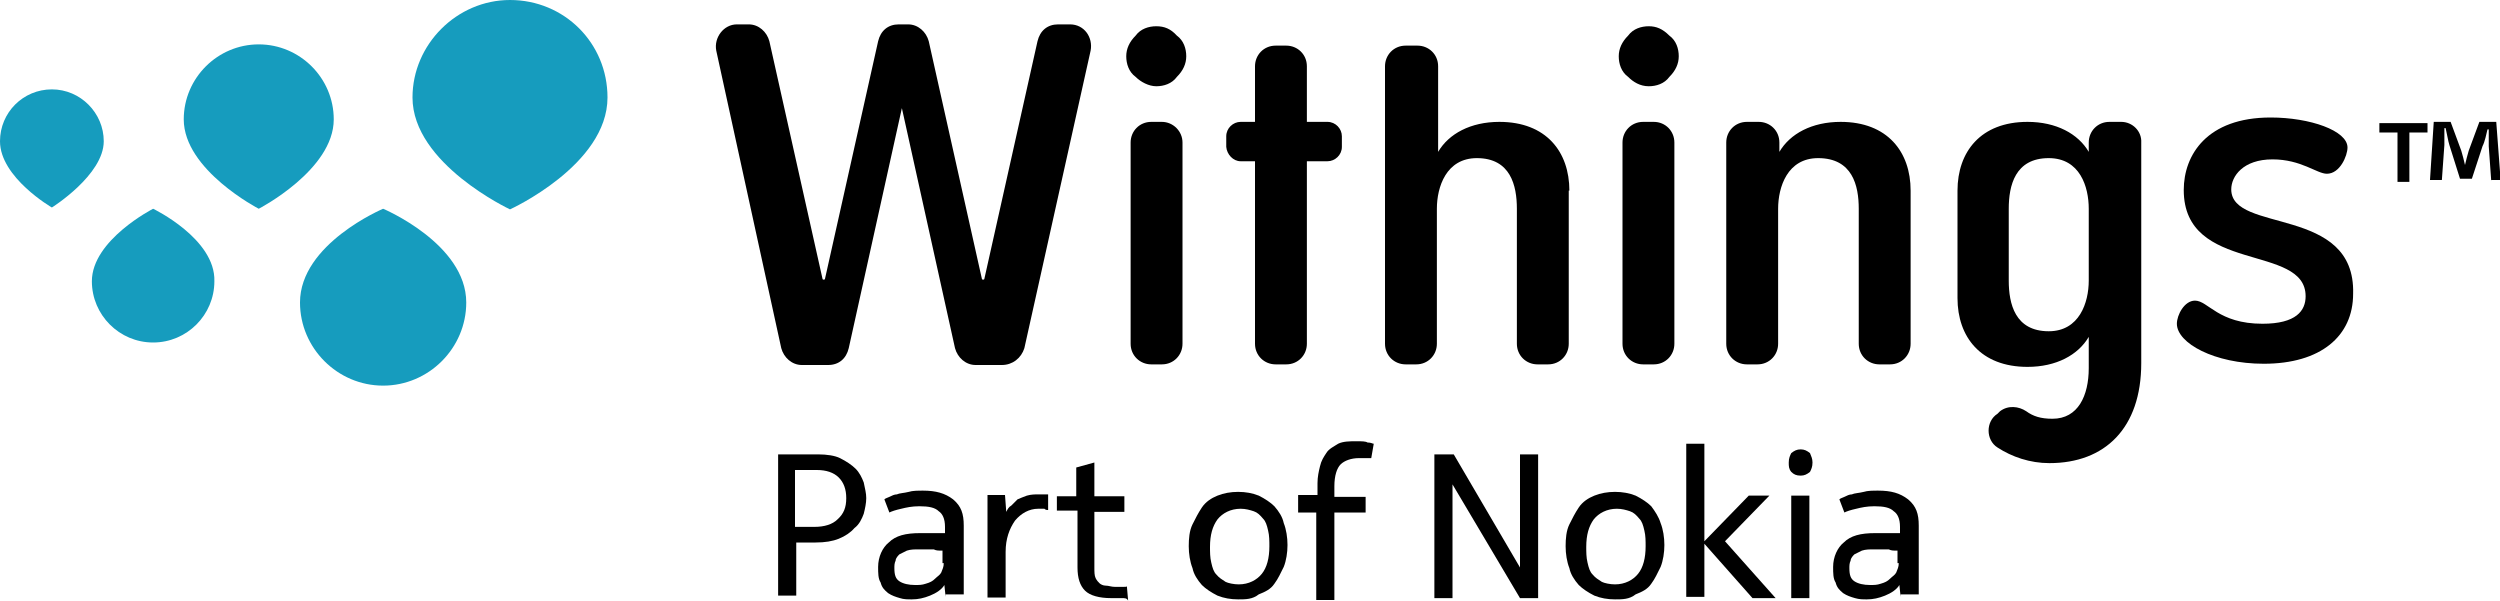 <?xml version="1.0" encoding="utf-8"?>
<!-- Generator: Adobe Illustrator 21.0.0, SVG Export Plug-In . SVG Version: 6.00 Build 0)  -->
<svg version="1.2" baseProfile="tiny" id="Calque_1"
	 xmlns="http://www.w3.org/2000/svg" xmlns:xlink="http://www.w3.org/1999/xlink" x="0px" y="0px" viewBox="0 0 400 96.2"
	 xml:space="preserve">
<g>
	<path fill="#169CBE" d="M53.4,19.1c0-6.6-5.4-12-12-12s-12,5.4-12,12c0,8.1,12,14.3,12,14.3S53.4,27.2,53.4,19.1z"/>
	<path fill="#169CBE" d="M61.3,33.4c0,0-13.3,5.6-13.3,15c0,7.3,6,13.3,13.3,13.3s13.3-6,13.3-13.3C74.6,39,61.3,33.4,61.3,33.4z"/>
	<path fill="#169CBE" d="M81.6,0C73.1,0,66,7.1,66,15.6c0,10.6,15.6,17.9,15.6,17.9s15.6-7.1,15.6-17.9C97.2,6.9,90.3,0,81.6,0z"/>
	<path fill="#169CBE" d="M8.3,14.3c-4.6,0-8.3,3.7-8.3,8.3c0,5.8,8.3,10.6,8.3,10.6s8.3-5.2,8.3-10.6C16.6,18.1,12.9,14.3,8.3,14.3z
		"/>
	<path fill="#169CBE" d="M24.5,33.4c0,0-9.8,5-9.8,11.6c0,5.4,4.4,9.8,9.8,9.8c5.4,0,9.8-4.4,9.8-9.8C34.5,38.2,24.5,33.4,24.5,33.4
		z"/>
	<path d="M163.9,55.7l10.6-47.6c0.4-2.1-1-4.2-3.3-4.2h-1.9c-1.7,0-2.9,1-3.3,2.7l-8.5,38c0,0.2-0.4,0.2-0.4,0l-8.5-38
		c-0.4-1.5-1.7-2.7-3.3-2.7h-1.5c-1.7,0-2.9,1-3.3,2.7l-8.5,38c0,0.2-0.4,0.2-0.4,0l-8.5-38c-0.4-1.5-1.7-2.7-3.3-2.7h-1.9
		c-2.1,0-3.7,2.1-3.3,4.2L125,55.7c0.4,1.5,1.7,2.7,3.3,2.7h4.2c1.7,0,2.9-1,3.3-2.7l8.5-38.4l8.5,38.4c0.4,1.5,1.7,2.7,3.3,2.7h4.2
		C162,58.4,163.4,57.3,163.9,55.7z"/>
	<path d="M263.8,4.2c-1.2,0-2.5,0.4-3.3,1.5c-1,1-1.5,2.1-1.5,3.3c0,1.2,0.4,2.5,1.5,3.3c0.8,0.8,1.9,1.5,3.3,1.5
		c1.2,0,2.5-0.4,3.3-1.5c1-1,1.5-2.1,1.5-3.3c0-1.2-0.4-2.5-1.5-3.3C266,4.6,265,4.2,263.8,4.2z"/>
	<path d="M264.6,19.5h-1.7c-1.9,0-3.3,1.5-3.3,3.3V55c0,1.9,1.5,3.3,3.3,3.3h1.7c1.9,0,3.3-1.5,3.3-3.3V22.8
		C267.9,21,266.5,19.5,264.6,19.5z"/>
	<path d="M185,4.2c-1.2,0-2.5,0.4-3.3,1.5c-1,1-1.5,2.1-1.5,3.3c0,1.2,0.4,2.5,1.5,3.3c0.8,0.8,2.1,1.5,3.3,1.5
		c1.2,0,2.5-0.4,3.3-1.5c1-1,1.5-2.1,1.5-3.3c0-1.2-0.4-2.5-1.5-3.3C187.3,4.6,186.3,4.2,185,4.2z"/>
	<path d="M185.9,19.5h-1.7c-1.9,0-3.3,1.5-3.3,3.3V55c0,1.9,1.5,3.3,3.3,3.3h1.7c1.9,0,3.3-1.5,3.3-3.3V22.8
		C189.2,21,187.7,19.5,185.9,19.5z"/>
	<path d="M198.5,25.8h2.3V55c0,1.9,1.5,3.3,3.3,3.3h1.7c1.9,0,3.3-1.5,3.3-3.3V25.8h3.3c1.2,0,2.3-1,2.3-2.3v-1.7
		c0-1.2-1-2.3-2.3-2.3h-3.3v-8.9c0-1.9-1.5-3.3-3.3-3.3h-1.7c-1.9,0-3.3,1.5-3.3,3.3v8.9h-2.3c-1.2,0-2.3,1-2.3,2.3v1.7
		C196.3,24.7,197.3,25.8,198.5,25.8z"/>
	<path d="M297.4,33.4V55c0,1.9,1.5,3.3,3.3,3.3h1.7c1.9,0,3.3-1.5,3.3-3.3V30.5c0-6.2-3.7-11-11.2-11c-4.6,0-8.1,1.9-9.8,4.8v-1.5
		c0-1.9-1.5-3.3-3.3-3.3h-1.9c-1.9,0-3.3,1.5-3.3,3.3V55c0,1.9,1.5,3.3,3.3,3.3h1.7c1.9,0,3.3-1.5,3.3-3.3V33.4
		c0-3.5,1.5-8.1,6.4-8.1C296.4,25.3,297.4,29.7,297.4,33.4z"/>
	<path d="M251.1,30.5c0-6.2-3.7-11-11.2-11c-4.6,0-8.1,1.9-9.8,4.8V10.6c0-1.9-1.5-3.3-3.3-3.3h-1.9c-1.9,0-3.3,1.5-3.3,3.3V55
		c0,1.9,1.5,3.3,3.3,3.3h1.7c1.9,0,3.3-1.5,3.3-3.3V33.4c0-3.5,1.5-8.1,6.4-8.1c5.4,0,6.4,4.4,6.4,8.1V55c0,1.9,1.5,3.3,3.3,3.3h1.7
		c1.9,0,3.3-1.5,3.3-3.3V30.5z"/>
	<path d="M339.4,19.5h-1.9c-1.9,0-3.3,1.5-3.3,3.3v1.5c-1.7-2.9-5.2-4.8-9.8-4.8c-7.5,0-11.2,4.8-11.2,11v17.2c0,6.2,3.7,11,11.2,11
		c4.6,0,8.1-1.9,9.8-4.8v5c0,4.4-1.7,8.1-5.8,8.1c-1.9,0-3.1-0.4-4.2-1.2c-1.2-0.8-2.9-1-4.2,0l-0.4,0.4c-1.9,1.2-1.9,4.2,0,5.4
		c2.3,1.5,5.2,2.5,8.3,2.5c8.9,0,14.7-5.6,14.7-16V22.8C342.7,21,341.2,19.5,339.4,19.5z M334.2,44.9c0,3.5-1.5,8.1-6.4,8.1
		c-5.4,0-6.4-4.4-6.4-8.1V33.4c0-3.7,1-8.1,6.4-8.1c5,0,6.4,4.6,6.4,8.1V44.9z"/>
	<path d="M357,30.3c0-2.1,1.9-4.8,6.6-4.8c4.6,0,7.1,2.3,8.7,2.3c2.1,0,3.3-2.9,3.3-4.2c0-2.7-6-4.8-12.3-4.8
		c-10.2,0-13.9,6-13.9,11.6c0,13.5,19.5,8.5,19.5,17c0,2.3-1.5,4.4-6.9,4.4c-7.1,0-8.7-3.7-10.8-3.7c-1.7,0-2.9,2.3-2.9,3.7
		c0,3.1,6,6.4,13.9,6.4c9.1,0,14.3-4.4,14.3-11.2C376.9,32.8,357,37.4,357,30.3z"/>
	<path d="M136.9,75c-0.6-0.6-1.5-1.2-2.5-1.7c-0.8-0.4-2.1-0.6-3.5-0.6h-6.4v22.6h2.9v-8.5h3.1c1.5,0,2.7-0.2,3.7-0.6
		c1-0.4,1.9-1,2.5-1.7c0.8-0.6,1.2-1.5,1.5-2.3c0.2-0.8,0.4-1.7,0.4-2.5c0-0.8-0.2-1.5-0.4-2.5C137.9,76.4,137.5,75.6,136.9,75z
		 M134,83.1c-0.8,0.8-2.1,1.2-3.7,1.2h-3.1v-9.1h3.5c1.5,0,2.7,0.4,3.5,1.2c0.8,0.8,1.2,1.9,1.2,3.3C135.4,81.2,135,82.2,134,83.1z"
		/>
	<path d="M147.7,78.5c-0.8,0-1.7,0-2.3,0.2c-0.8,0.2-1.5,0.2-1.9,0.4c-0.4,0-0.8,0.2-1.2,0.4c-0.4,0.2-0.6,0.2-0.8,0.4l0.8,2.1
		c0.4-0.2,1-0.4,1.9-0.6c0.8-0.2,1.7-0.4,2.9-0.4c1.5,0,2.5,0.2,3.1,0.8c0.6,0.4,1,1.2,1,2.5v1c-0.2,0-0.4,0-0.6,0c-0.2,0-0.6,0-1,0
		c-0.4,0-0.8,0-1.2,0c-0.4,0-0.8,0-1.2,0c-2.3,0-3.9,0.4-5,1.5c-1,0.8-1.7,2.3-1.7,3.9c0,1,0,1.9,0.4,2.5c0.2,0.8,0.6,1.2,1.2,1.7
		c0.6,0.4,1.2,0.6,1.9,0.8c0.6,0.2,1.2,0.2,1.9,0.2c1,0,1.9-0.2,2.9-0.6c1-0.4,1.9-1,2.3-1.7l0.2,1.9v-0.4h2.9v-11
		c0-1.9-0.4-3.1-1.7-4.2C151.2,78.9,149.7,78.5,147.7,78.5z M151,90.1c0,0.6-0.2,1-0.4,1.5c-0.2,0.4-0.6,0.6-1,1
		c-0.4,0.4-0.8,0.6-1.5,0.8c-0.6,0.2-1,0.2-1.7,0.2c-1,0-1.9-0.2-2.5-0.6c-0.6-0.4-0.8-1-0.8-2.1c0-0.4,0-0.8,0.2-1.2
		c0-0.4,0.4-0.8,0.6-1c0.4-0.2,0.8-0.4,1.2-0.6c0.6-0.2,1.2-0.2,1.9-0.2c0.4,0,0.8,0,1.2,0c0.4,0,0.8,0,1.2,0c0.4,0.2,0.8,0.2,1,0.2
		c0.2,0,0.4,0,0.4,0V90.1z"/>
	<path d="M167.2,79.1c-0.4,0-0.8,0-1,0c-0.6,0-1.2,0-1.9,0.2c-0.6,0.2-1,0.4-1.5,0.6c-0.4,0.4-0.6,0.6-1,1c-0.4,0.2-0.6,0.6-0.8,1
		l-0.2-2.7H158v16.4h2.9v-7.3c0-2.1,0.6-3.7,1.5-5c1-1.2,2.3-1.9,3.7-1.9c0.4,0,0.6,0,1,0c0.2,0.2,0.4,0.2,0.6,0.2v-2.5
		C167.8,79.1,167.6,79.1,167.2,79.1z"/>
	<path d="M179.6,93.9c-0.4,0-0.8,0-1.2,0c-0.6,0-1-0.2-1.5-0.2c-0.4,0-0.8-0.2-1-0.4c-0.2-0.2-0.4-0.4-0.6-0.8
		c-0.2-0.4-0.2-1-0.2-1.7v-8.9h4.8v-2.5h-4.8v-5.4l-2.9,0.8v4.6h-3.1v2.3h3.3v9.1c0,1.7,0.4,2.9,1.2,3.7c0.8,0.8,2.3,1.2,4.2,1.2
		c0.6,0,1.2,0,1.7,0s0.8,0,1,0.4l-0.2-2.3C180.3,93.9,180.1,93.9,179.6,93.9z"/>
	<path d="M203.9,81c-0.6-0.6-1.5-1.2-2.5-1.7c-1-0.4-2.1-0.6-3.3-0.6c-1.2,0-2.3,0.2-3.3,0.6c-1,0.4-1.9,1-2.5,1.9s-1,1.7-1.5,2.7
		s-0.6,2.3-0.6,3.5c0,1.2,0.2,2.5,0.6,3.5c0.2,1,0.8,1.9,1.5,2.7c0.6,0.6,1.5,1.2,2.5,1.7c1,0.4,2.1,0.6,3.3,0.6
		c1.2,0,2.3,0,3.3-0.8c1-0.4,1.9-0.8,2.5-1.7c0.6-0.8,1-1.7,1.5-2.7c0.4-1,0.6-2.3,0.6-3.5c0-1.2-0.2-2.5-0.6-3.5
		C205.2,82.7,204.6,81.8,203.9,81z M201.9,91.8c-0.8,1-2.1,1.7-3.7,1.7c-0.8,0-1.7-0.2-2.1-0.4c-0.6-0.4-1-0.6-1.5-1.2
		c-0.4-0.4-0.6-1-0.8-1.9c-0.2-0.8-0.2-1.7-0.2-2.5c0-1.9,0.4-3.3,1.2-4.4c0.8-1,2.1-1.7,3.7-1.7c0.8,0,1.5,0.2,2.1,0.4
		c0.6,0.2,1,0.6,1.5,1.2c0.4,0.4,0.6,1,0.8,1.9c0.2,0.8,0.2,1.7,0.2,2.5C203.1,89.3,202.7,90.8,201.9,91.8z"/>
	<path d="M217,70.6c-1,0-2.1,0-2.9,0.4c-0.6,0.4-1.5,0.8-1.9,1.5c-0.4,0.6-0.8,1.2-1,2.1c-0.2,0.8-0.4,1.7-0.4,2.7v1.9h-3.1v2.5V82
		h2.9V96h2.9V82h5v-2.5h-5v-1.7c0-1.7,0.4-2.9,1-3.5c0.6-0.6,1.7-1,2.9-1c0.4,0,0.8,0,1.2,0s0.6,0,0.8,0l0.4-2.3
		c-0.2,0-0.4-0.2-1-0.2C218.5,70.6,217.9,70.6,217,70.6z"/>
	<polygon points="243.2,90.8 232.6,72.7 229.5,72.7 229.5,95.7 232.4,95.7 232.4,77.5 243.2,95.7 246.1,95.7 246.1,72.7 243.2,72.7 
			"/>
	<path d="M264.2,81c-0.6-0.6-1.5-1.2-2.5-1.7c-1-0.4-2.1-0.6-3.3-0.6c-1.2,0-2.3,0.2-3.3,0.6c-1,0.4-1.9,1-2.5,1.9s-1,1.7-1.5,2.7
		s-0.6,2.3-0.6,3.5c0,1.2,0.2,2.5,0.6,3.5c0.2,1,0.8,1.9,1.5,2.7c0.6,0.6,1.5,1.2,2.5,1.7c1,0.4,2.1,0.6,3.3,0.6
		c1.2,0,2.3,0,3.3-0.8c1-0.4,1.9-0.8,2.5-1.7c0.6-0.8,1-1.7,1.5-2.7c0.4-1,0.6-2.3,0.6-3.5c0-1.2-0.2-2.5-0.6-3.5
		C265.4,82.7,264.8,81.8,264.2,81z M262.1,91.8c-0.8,1-2.1,1.7-3.7,1.7c-0.8,0-1.7-0.2-2.1-0.4c-0.6-0.4-1-0.6-1.5-1.2
		c-0.4-0.4-0.6-1-0.8-1.9c-0.2-0.8-0.2-1.7-0.2-2.5c0-1.9,0.4-3.3,1.2-4.4c0.8-1,2.1-1.7,3.7-1.7c0.8,0,1.5,0.2,2.1,0.4
		c0.6,0.2,1,0.6,1.5,1.2c0.4,0.4,0.6,1,0.8,1.9c0.2,0.8,0.2,1.7,0.2,2.5C263.3,89.3,262.9,90.8,262.1,91.8z"/>
	<polygon points="283.1,79.3 279.8,79.3 272.7,86.6 272.7,71 269.8,71 269.8,95.5 272.7,95.5 272.7,87 280.4,95.7 284.1,95.7 
		276,86.6 	"/>
	<path d="M288.1,71.9c-0.6,0-1,0.2-1.5,0.6c-0.2,0.4-0.4,0.8-0.4,1.5c0,0.6,0,1,0.4,1.5c0.4,0.4,0.8,0.6,1.5,0.6
		c0.6,0,1-0.2,1.5-0.6c0.2-0.4,0.4-0.8,0.4-1.5c0-0.6-0.2-1-0.4-1.5C289.1,72.1,288.7,71.9,288.1,71.9z"/>
	<rect x="286.6" y="79.3" width="2.9" height="16.4"/>
	<path d="M300.5,78.5c-0.8,0-1.7,0-2.3,0.2c-0.8,0.2-1.5,0.2-1.9,0.4c-0.4,0-0.8,0.2-1.2,0.4c-0.4,0.2-0.6,0.2-0.8,0.4l0.8,2.1
		c0.4-0.2,1-0.4,1.9-0.6c0.8-0.2,1.7-0.4,2.9-0.4c1.5,0,2.5,0.2,3.1,0.8c0.6,0.4,1,1.2,1,2.5v1c-0.2,0-0.4,0-0.6,0c-0.2,0-0.6,0-1,0
		c-0.4,0-0.8,0-1.2,0c-0.4,0-0.8,0-1.2,0c-2.3,0-3.9,0.4-5,1.5c-1,0.8-1.7,2.3-1.7,3.9c0,1,0,1.9,0.4,2.5c0.2,0.8,0.6,1.2,1.2,1.7
		c0.6,0.4,1.2,0.6,1.9,0.8s1.2,0.2,1.9,0.2c1,0,1.9-0.2,2.9-0.6c1-0.4,1.9-1,2.3-1.7l0.2,1.9v-0.4h2.9v-11c0-1.9-0.4-3.1-1.7-4.2
		C304,78.9,302.6,78.5,300.5,78.5z M303.8,90.1c0,0.6-0.2,1-0.4,1.5c-0.2,0.4-0.6,0.6-1,1c-0.4,0.4-0.8,0.6-1.5,0.8
		c-0.6,0.2-1,0.2-1.7,0.2c-1,0-1.9-0.2-2.5-0.6c-0.6-0.4-0.8-1-0.8-2.1c0-0.4,0-0.8,0.2-1.2c0-0.4,0.4-0.8,0.6-1
		c0.4-0.2,0.8-0.4,1.2-0.6c0.6-0.2,1.2-0.2,1.9-0.2c0.4,0,0.8,0,1.2,0c0.4,0,0.8,0,1.2,0c0.4,0.2,0.8,0.2,1,0.2c0.2,0,0.4,0,0.4,0
		V90.1z"/>
	<polygon points="380.7,21.2 383.6,21.2 383.6,29.1 385.5,29.1 385.5,21.2 388.4,21.2 388.4,19.7 380.7,19.7 	"/>
	<path d="M399.4,19.5h-2.7l-1.7,4.6c-0.2,0.6-0.4,1.5-0.6,2.3c-0.2-0.8-0.4-1.7-0.6-2.3l-1.7-4.6h-2.7l-0.6,9.3h1.9l0.4-5.6
		c0-1,0-1.9,0-2.7h0.2c0.2,0.8,0.4,2.1,0.6,2.7l1.7,5.4h1.9l1.7-5.2c0.4-0.8,0.6-1.9,0.8-2.7h0.2c0,1,0,2.1,0,2.7l0.4,5.6v-0.2h1.5
		L399.4,19.5z"/>
</g>
<g>
</g>
<g>
</g>
<g>
</g>
<g>
</g>
<g>
</g>
<g>
</g>
<g>
</g>
<g>
</g>
<g>
</g>
<g>
</g>
<g>
</g>
<g>
</g>
<g>
</g>
<g>
</g>
<g>
</g>
</svg>
